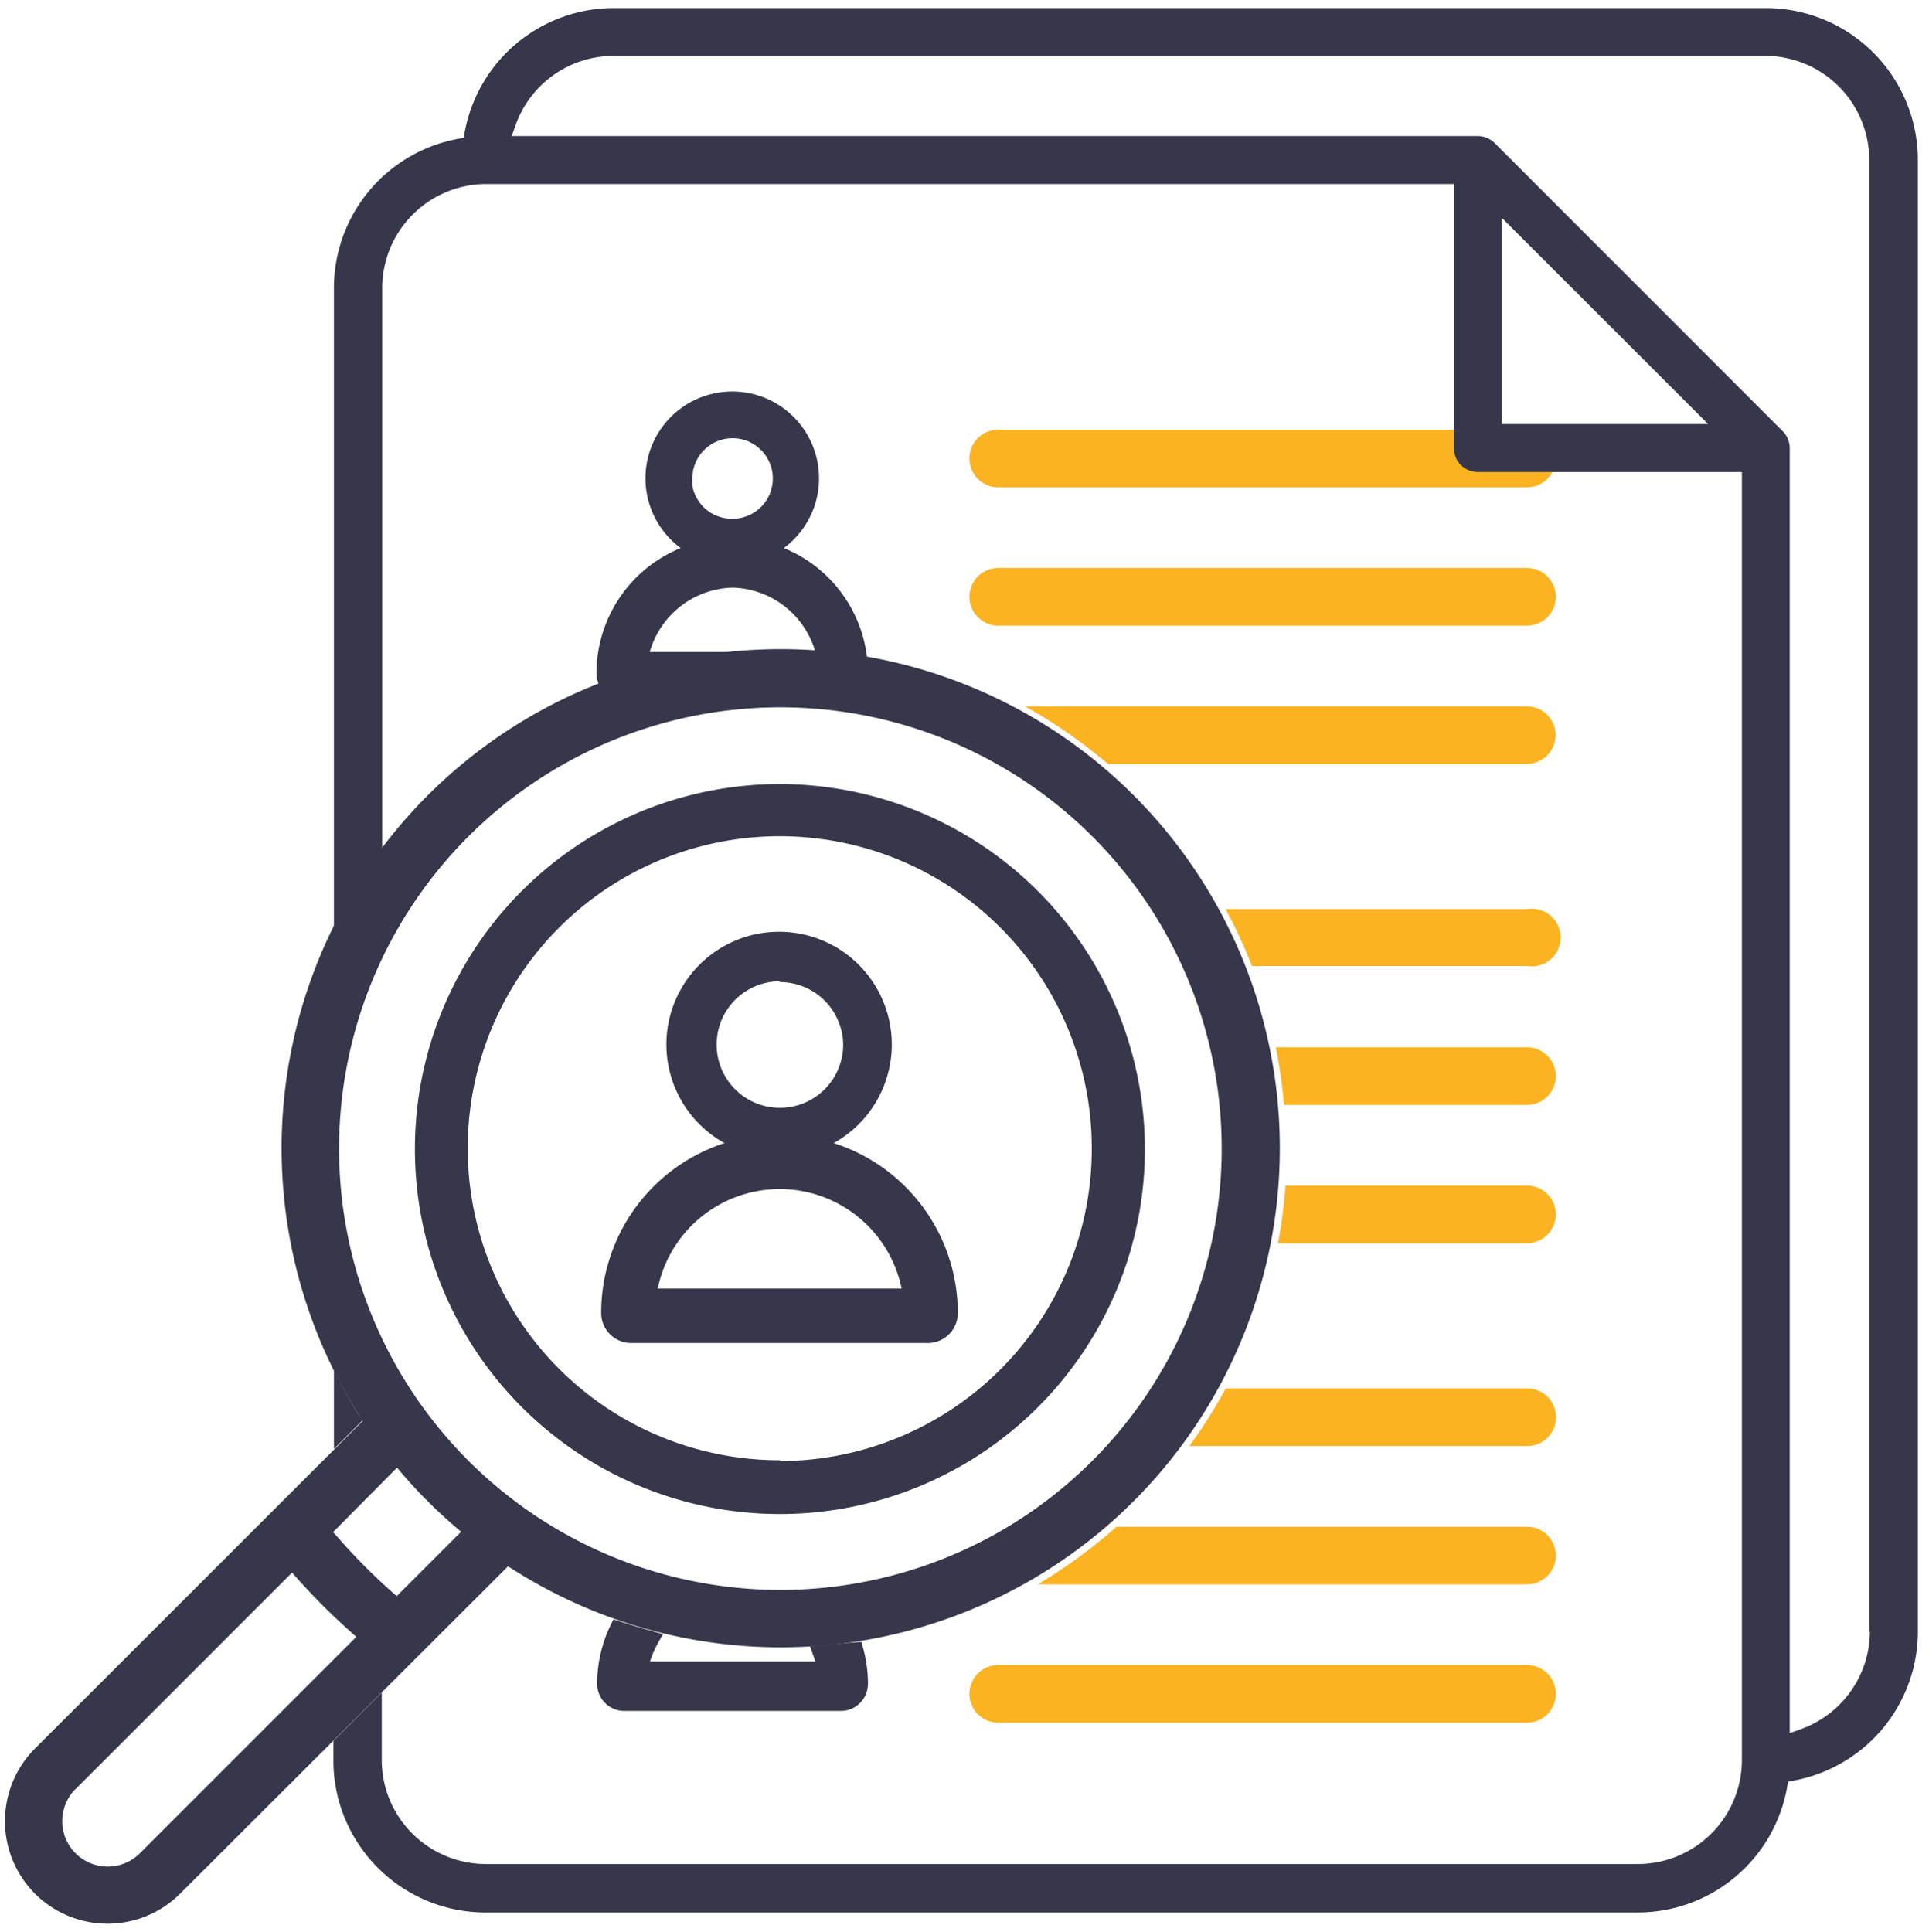 <svg id="Layer_1" data-name="Layer 1" xmlns="http://www.w3.org/2000/svg" xmlns:xlink="http://www.w3.org/1999/xlink" viewBox="0 0 119.81 120"><defs><style>.cls-1{fill:none;}.cls-2{clip-path:url(#clip-path);}.cls-3{fill:#fcb321;}.cls-4,.cls-5{fill:#37374b;}.cls-5{stroke:#37374b;stroke-miterlimit:10;}</style><clipPath id="clip-path"><rect class="cls-1" width="119.81" height="120"/></clipPath></defs><title>Icon SVG 2</title><g class="cls-2"><path class="cls-3" d="M94.84,94.83H69.34a31.61,31.61,0,0,1-4.89,3.58H94.84A1.79,1.79,0,1,0,94.84,94.83Z"/><path class="cls-3" d="M94.84,86.24H76.13a31.5,31.5,0,0,1-2.26,3.58h21A1.79,1.79,0,1,0,94.84,86.24Z"/><path class="cls-3" d="M62,30.27H94.84a1.79,1.79,0,1,0,0-3.58H62A1.79,1.79,0,1,0,62,30.27Z"/><path class="cls-3" d="M94.84,103.42H62A1.79,1.79,0,1,0,62,107H94.84A1.79,1.79,0,1,0,94.84,103.42Z"/><path class="cls-3" d="M94.84,73.64h-15a31.34,31.34,0,0,1-.46,3.58H94.84A1.79,1.79,0,1,0,94.84,73.64Z"/><path class="cls-3" d="M94.84,65.05H79.24a31.34,31.34,0,0,1,.51,3.58H94.84A1.79,1.79,0,1,0,94.84,65.05Z"/><path class="cls-3" d="M94.84,43.87H63.65a31.57,31.57,0,0,1,5.16,3.58h26A1.79,1.79,0,1,0,94.84,43.87Z"/><path class="cls-3" d="M94.84,35.28H62a1.79,1.79,0,1,0,0,3.58H94.84A1.79,1.79,0,1,0,94.84,35.28Z"/><path class="cls-3" d="M94.84,56.47H76.12A31.32,31.32,0,0,1,77.76,60H94.84A1.79,1.79,0,1,0,94.84,56.47Z"/><path class="cls-4" d="M2.18,117.63a6.38,6.38,0,0,0,9,0L31.55,97.29l0.34,0.21a31,31,0,1,0-9.58-9.58l0.22,0.34L2.18,108.6A6.38,6.38,0,0,0,2.18,117.63ZM21.06,71.37a27.41,27.41,0,1,1,5.21,16.05A27.41,27.41,0,0,1,21.06,71.37Zm3.6,19.79L25,91.56a30.9,30.9,0,0,0,3.23,3.23l0.41,0.35-4,4-0.35-.31A37,37,0,0,1,21,95.51l-0.31-.35Zm-20,20L18.14,97.68l0.35,0.39a40.86,40.86,0,0,0,3.25,3.25l0.39,0.35L8.69,115.11A2.82,2.82,0,1,1,4.69,111.12Z"/><path class="cls-4" d="M48.44,48.7A22.67,22.67,0,1,0,71.11,71.37,22.7,22.7,0,0,0,48.44,48.7Zm0,42A19.38,19.38,0,1,1,67.81,71.37,19.4,19.4,0,0,1,48.44,90.75Z"/><path class="cls-4" d="M39.2,83.18H57.67a1.62,1.62,0,0,0,1.61-1.61,10.82,10.82,0,0,0-8.14-10.5,6.71,6.71,0,1,0-5.42,0,10.82,10.82,0,0,0-8.14,10.5A1.62,1.62,0,0,0,39.2,83.18Zm9.23-9.63a8.2,8.2,0,0,1,7.91,6.8H40.53A8.2,8.2,0,0,1,48.44,73.54Zm-4.17-8.61a4.17,4.17,0,1,1,4.17,4.17A4.18,4.18,0,0,1,44.26,64.93Z"/><path class="cls-4" d="M57.67,83.42H39.2a1.86,1.86,0,0,1-1.86-1.86A11.08,11.08,0,0,1,45,71a7,7,0,1,1,6.78,0,11.08,11.08,0,0,1,7.71,10.56A1.86,1.86,0,0,1,57.67,83.42Zm-9.23-25a6.46,6.46,0,0,0-2.61,12.37l0.65,0.29-0.69.18a10.58,10.58,0,0,0-8,10.25,1.37,1.37,0,0,0,1.37,1.37H57.67A1.37,1.37,0,0,0,59,81.56a10.58,10.58,0,0,0-8-10.25l-0.69-.18L51,70.84A6.46,6.46,0,0,0,48.44,58.47Zm8.21,22.12H40.23l0.06-.3a8.25,8.25,0,0,1,16.3,0Zm-15.81-.5H56A7.73,7.73,0,0,0,40.84,80.1Zm7.6-10.74a4.42,4.42,0,1,1,4.42-4.42A4.43,4.43,0,0,1,48.44,69.36Zm0-8.35a3.93,3.93,0,1,0,3.93,3.93A3.93,3.93,0,0,0,48.44,61Z"/><path class="cls-5" d="M38.77,43H52.23a1.18,1.18,0,0,0,1.18-1.18,7.89,7.89,0,0,0-5.93-7.65,4.89,4.89,0,1,0-4,0,7.89,7.89,0,0,0-5.93,7.65A1.18,1.18,0,0,0,38.77,43Zm6.73-7a6,6,0,0,1,5.77,5H39.73A6,6,0,0,1,45.5,36Zm-3-6.28a3,3,0,1,1,3,3A3,3,0,0,1,42.46,29.73Z"/><path class="cls-5" d="M51,102.7a6.54,6.54,0,0,1,.27,1H39.73a6.46,6.46,0,0,1,.7-1.89q-1-.28-2.07-0.62a7.88,7.88,0,0,0-.77,3.4,1.18,1.18,0,0,0,1.18,1.18H52.23a1.18,1.18,0,0,0,1.18-1.18,7.92,7.92,0,0,0-.28-2.08C52.42,102.56,51.71,102.64,51,102.7Z"/><path class="cls-4" d="M109.68,0.5H38.12a9.43,9.43,0,0,0-9.26,7.72l-0.06.34-0.34.06a9.43,9.43,0,0,0-7.72,9.26V57.61a31,31,0,0,1,3-4.82V17.89a6.47,6.47,0,0,1,6.46-6.46H90.3v16.4a1.49,1.49,0,0,0,1.49,1.49h16.4v80a6.47,6.47,0,0,1-6.46,6.46H30.17a6.47,6.47,0,0,1-6.46-6.46v-4.19l-3,3v1.44h0a9.45,9.45,0,0,0,9.43,9.22h71.55A9.43,9.43,0,0,0,111,111l0.06-.34,0.34-.06a9.43,9.43,0,0,0,7.72-9.26V9.94A9.45,9.45,0,0,0,109.68.5ZM93.28,26.34V13.53l12.81,12.81H93.28Zm22.86,75a6.47,6.47,0,0,1-4.31,6.07l-0.67.24V27.83a1.48,1.48,0,0,0-.44-1.05L92.84,8.89a1.49,1.49,0,0,0-1.06-.44h-60l0.24-.67a6.47,6.47,0,0,1,6.07-4.31h71.55a6.47,6.47,0,0,1,6.46,6.46v91.43Z"/><path class="cls-4" d="M22.31,87.92a30.69,30.69,0,0,1-1.57-2.82V90l1.79-1.79Z"/></g></svg>